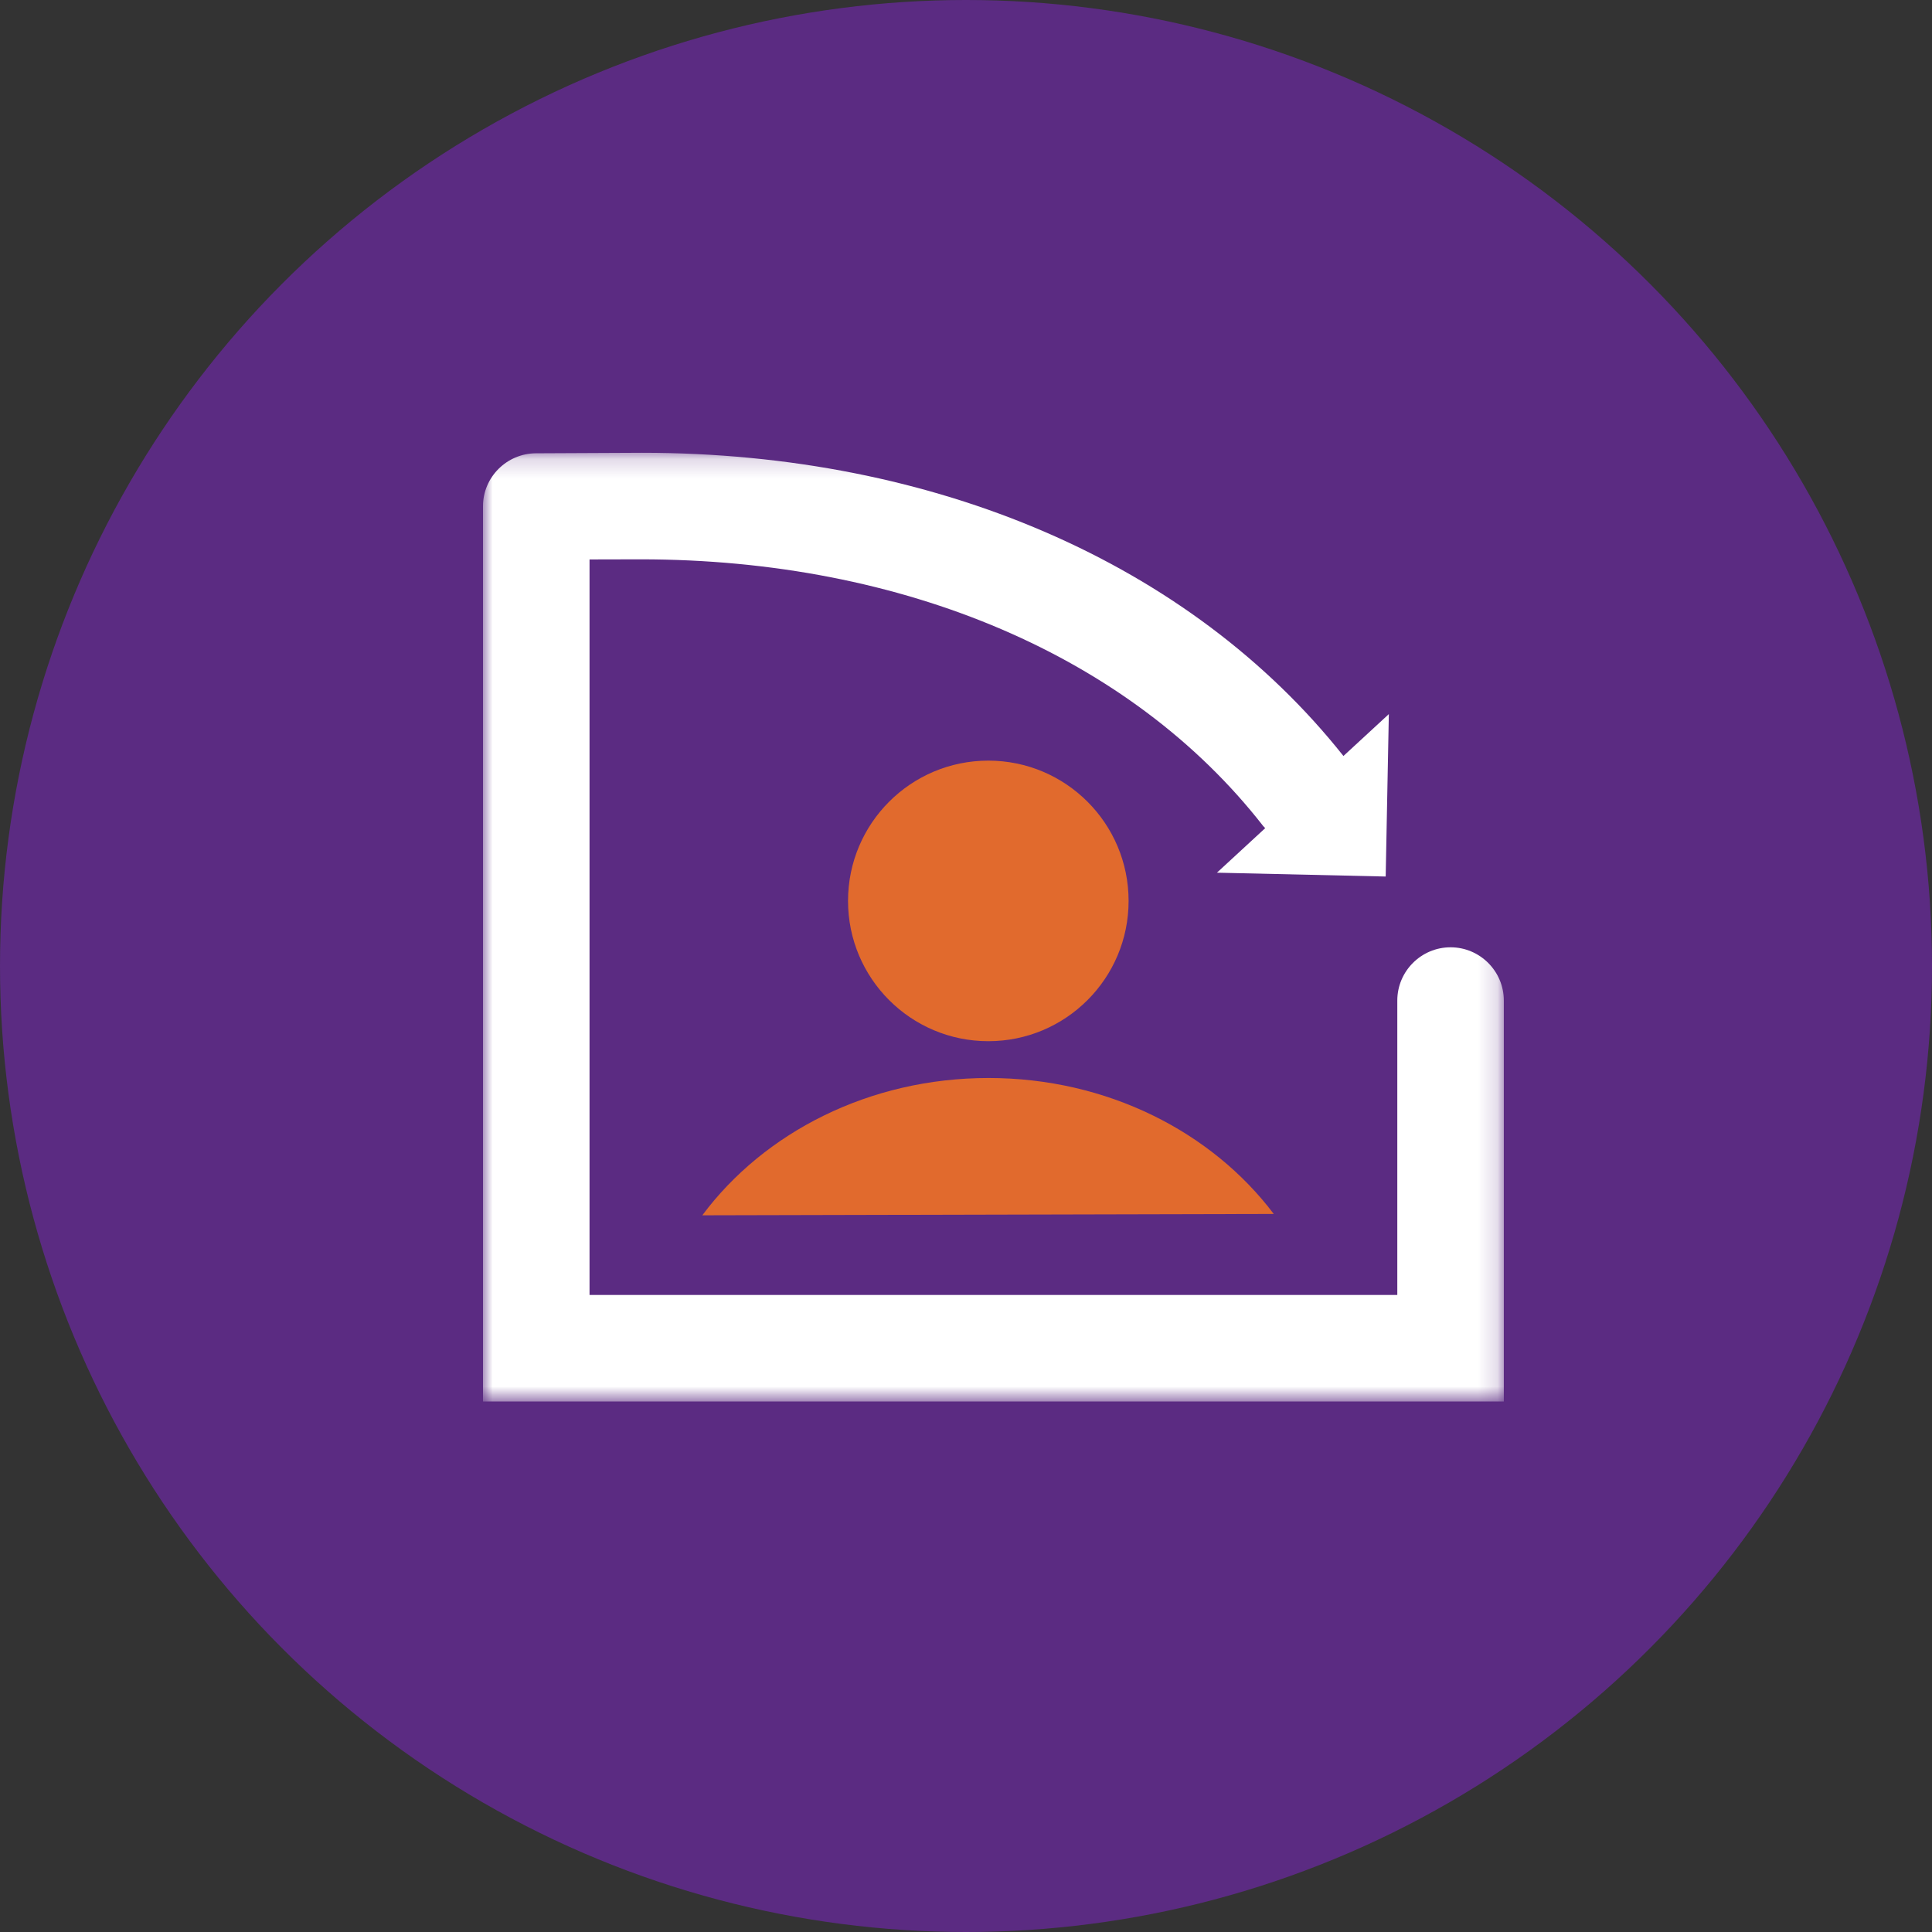 <?xml version="1.0" encoding="UTF-8"?>
<svg width="100px" height="100px" viewBox="0 0 100 100" version="1.1" xmlns="http://www.w3.org/2000/svg" xmlns:xlink="http://www.w3.org/1999/xlink">
    <rect x="0" y="0" width="100" height="100" fill="#333333" stroke="none"/>
    <title>Group</title>
    <defs>
        <polygon id="path-1" points="0 0.173 52.838 0.173 52.838 49.278 0 49.278"></polygon>
    </defs>
    <g id="Symbols" stroke="none" stroke-width="1" fill="none" fill-rule="evenodd">
        <g id="Icon/RWE">
            <g id="Group">
                <g id="Care-TEam-Corner-Icon" fill="#5B2B82">
                    <circle id="Oval" cx="50" cy="50" r="50"></circle>
                </g>
                <g id="Group-8" transform="translate(25, 23)">
                    <path d="M33.416,23.631 C33.416,27.641 30.165,30.892 26.155,30.892 C22.145,30.892 18.894,27.641 18.894,23.631 C18.894,19.621 22.145,16.37 26.155,16.37 C30.165,16.37 33.416,19.621 33.416,23.631" id="Fill-1" fill="#E16A2D"></path>
                    <path d="M40.929,39.834 C37.729,35.589 32.311,32.797 26.166,32.797 C19.987,32.797 14.544,35.619 11.351,39.904 L40.929,39.834 Z" id="Fill-3" fill="#E16A2D"></path>
                    <g id="Group-7" transform="translate(0, 0.263)">
                        <mask id="mask-2" fill="white">
                            <use xlink:href="#path-1"></use>
                        </mask>
                        <g id="Clip-6"></g>
                        <path d="M50.081,25.769 C48.561,25.769 47.324,27.006 47.324,28.527 L47.324,43.764 L5.514,43.764 L5.514,5.694 L8.153,5.688 C21.794,5.688 33.542,10.719 40.382,19.492 C40.413,19.532 40.455,19.562 40.488,19.601 L37.988,21.907 L46.723,22.106 L46.886,13.699 L44.536,15.867 C36.619,5.892 23.412,0.173 8.231,0.173 L2.739,0.199 C1.228,0.208 -0,1.436 -0,2.935 L-0,49.278 L52.838,49.278 L52.838,28.527 C52.838,27.006 51.601,25.769 50.081,25.769" id="Fill-5" fill="#FFFFFF" mask="url(#mask-2)"></path>
                    </g>
                </g>
            </g>
        </g>
    </g>
</svg>